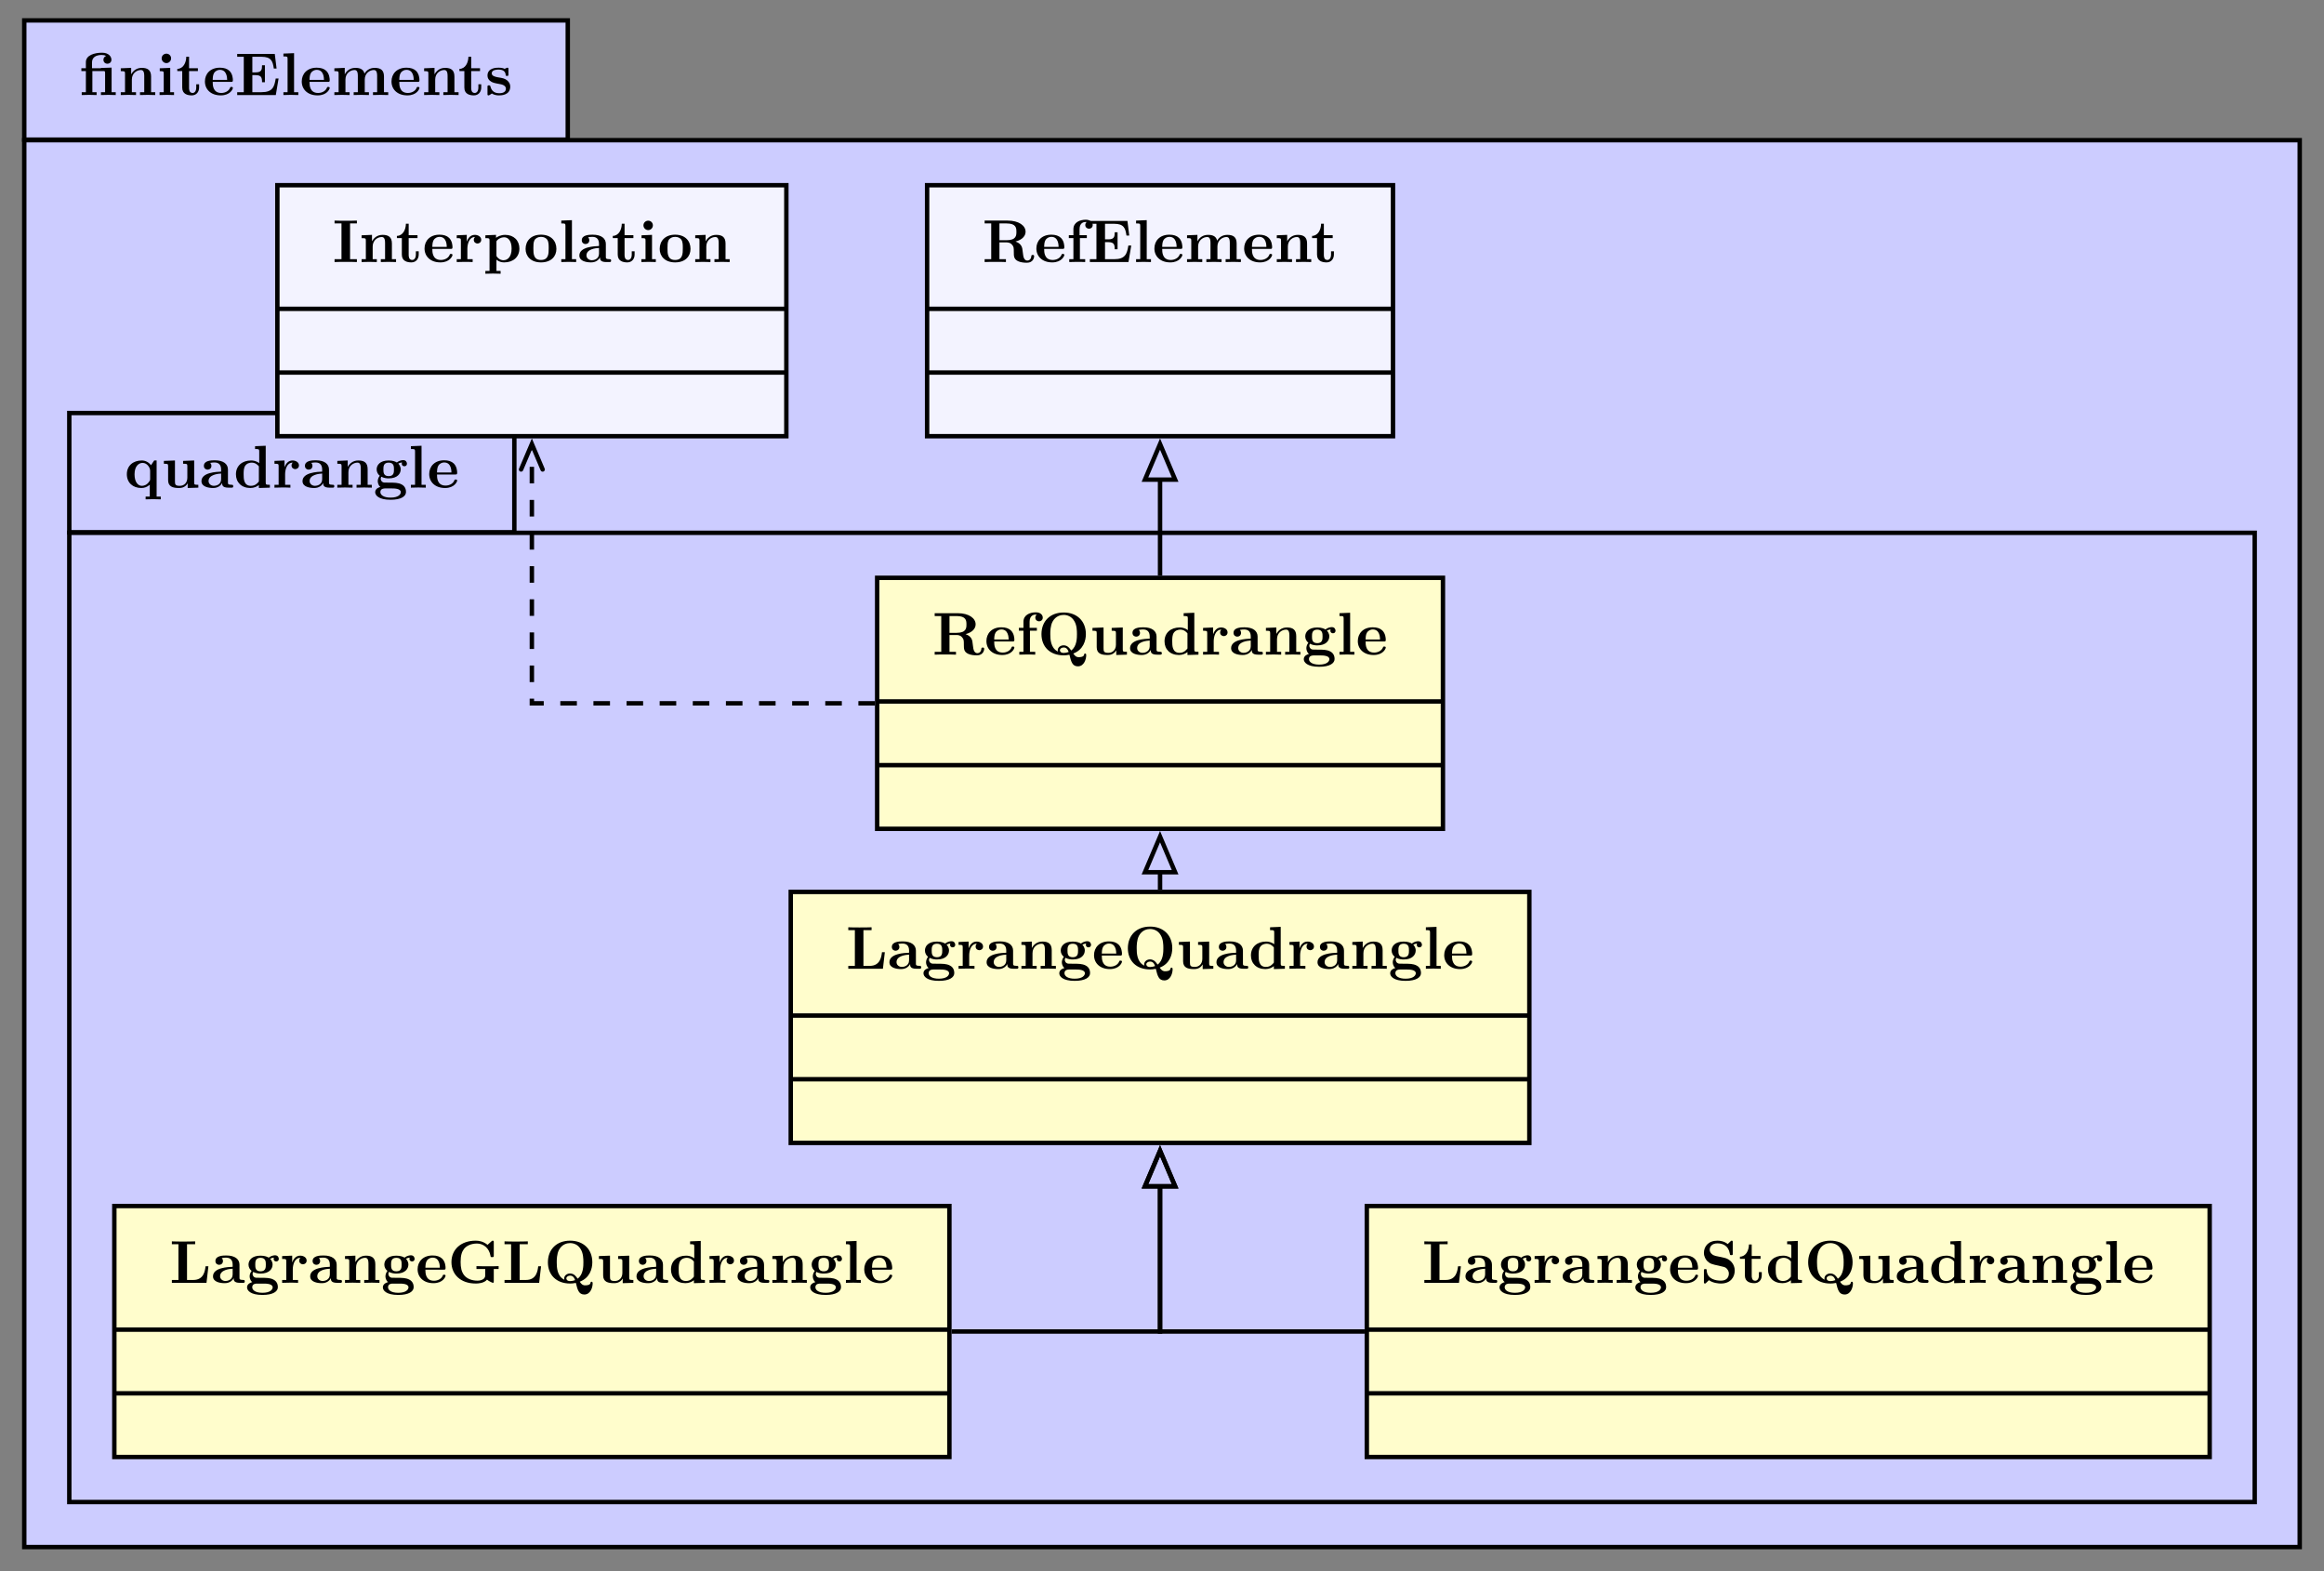 <?xml version="1.0" encoding="UTF-8"?>
<svg xmlns="http://www.w3.org/2000/svg" xmlns:xlink="http://www.w3.org/1999/xlink" width="419.476pt" height="283.624pt" viewBox="0 0 419.476 283.624" version="1.1">
<rect x="0" y="0" width="419.476" height="283.624" fill="#808080" stroke="none"/>
<defs>
<g>
<symbol overflow="visible" id="glyph0-0">
<path style="stroke:none;" d=""/>
</symbol>
<symbol overflow="visible" id="glyph0-1">
<path style="stroke:none;" d="M 6.547 0 L 6.547 -0.516 L 5.797 -0.516 L 5.797 -4.953 L 3.875 -4.891 L 3.875 -4.844 L 2.266 -4.844 L 2.266 -5.906 C 2.266 -6.828 3.016 -7.234 4.016 -7.234 C 4.328 -7.234 4.562 -7.188 4.812 -7.047 C 4.625 -6.984 4.328 -6.797 4.328 -6.359 C 4.328 -5.938 4.641 -5.656 5.031 -5.656 C 5.438 -5.656 5.766 -5.922 5.766 -6.375 C 5.766 -6.938 5.281 -7.641 4.078 -7.641 C 2.719 -7.641 1.156 -7.203 1.156 -5.938 L 1.156 -4.844 L 0.344 -4.844 L 0.344 -4.328 L 1.156 -4.328 L 1.156 -0.516 L 0.406 -0.516 L 0.406 0 L 1.75 -0.031 L 3.094 0 L 3.094 -0.516 L 2.328 -0.516 L 2.328 -4.328 L 4.297 -4.328 C 4.562 -4.328 4.625 -4.328 4.625 -3.953 L 4.625 -0.516 L 3.875 -0.516 L 3.875 0 L 5.219 -0.031 Z M 6.547 0 "/>
</symbol>
<symbol overflow="visible" id="glyph0-2">
<path style="stroke:none;" d="M 6.703 0 L 6.703 -0.516 L 5.953 -0.516 L 5.953 -3.344 C 5.953 -4.484 5.359 -4.906 4.281 -4.906 C 3.234 -4.906 2.656 -4.281 2.359 -3.734 L 2.359 -4.906 L 0.484 -4.828 L 0.484 -4.312 C 1.172 -4.312 1.25 -4.312 1.25 -3.875 L 1.25 -0.516 L 0.484 -0.516 L 0.484 0 L 1.859 -0.031 L 3.234 0 L 3.234 -0.516 L 2.484 -0.516 L 2.484 -2.797 C 2.484 -3.984 3.422 -4.516 4.109 -4.516 C 4.484 -4.516 4.719 -4.281 4.719 -3.453 L 4.719 -0.516 L 3.953 -0.516 L 3.953 0 L 5.328 -0.031 Z M 6.703 0 "/>
</symbol>
<symbol overflow="visible" id="glyph0-3">
<path style="stroke:none;" d="M 3.125 0 L 3.125 -0.516 L 2.438 -0.516 L 2.438 -4.906 L 0.547 -4.828 L 0.547 -4.312 C 1.188 -4.312 1.266 -4.312 1.266 -3.875 L 1.266 -0.516 L 0.516 -0.516 L 0.516 0 L 1.844 -0.031 Z M 2.594 -6.625 C 2.594 -7.094 2.219 -7.469 1.75 -7.469 C 1.281 -7.469 0.891 -7.094 0.891 -6.625 C 0.891 -6.156 1.281 -5.766 1.75 -5.766 C 2.219 -5.766 2.594 -6.156 2.594 -6.625 Z M 2.594 -6.625 "/>
</symbol>
<symbol overflow="visible" id="glyph0-4">
<path style="stroke:none;" d="M 4.172 -1.359 L 4.172 -1.938 L 3.656 -1.938 L 3.656 -1.375 C 3.656 -0.625 3.297 -0.375 3 -0.375 C 2.359 -0.375 2.359 -1.062 2.359 -1.312 L 2.359 -4.328 L 3.953 -4.328 L 3.953 -4.844 L 2.359 -4.844 L 2.359 -6.922 L 1.859 -6.922 C 1.844 -5.828 1.312 -4.75 0.234 -4.719 L 0.234 -4.328 L 1.125 -4.328 L 1.125 -1.344 C 1.125 -0.172 2.078 0.062 2.844 0.062 C 3.672 0.062 4.172 -0.562 4.172 -1.359 Z M 4.172 -1.359 "/>
</symbol>
<symbol overflow="visible" id="glyph0-5">
<path style="stroke:none;" d="M 5.391 -1.281 C 5.391 -1.469 5.188 -1.469 5.125 -1.469 C 4.938 -1.469 4.922 -1.422 4.859 -1.25 C 4.625 -0.719 4 -0.375 3.297 -0.375 C 1.75 -0.375 1.75 -1.828 1.75 -2.375 L 5.031 -2.375 C 5.281 -2.375 5.391 -2.375 5.391 -2.672 C 5.391 -3.016 5.328 -3.812 4.781 -4.359 C 4.375 -4.75 3.797 -4.938 3.047 -4.938 C 1.297 -4.938 0.344 -3.812 0.344 -2.453 C 0.344 -1 1.438 0.062 3.203 0.062 C 4.922 0.062 5.391 -1.094 5.391 -1.281 Z M 4.359 -2.734 L 1.75 -2.734 C 1.766 -3.156 1.781 -3.625 2 -3.984 C 2.297 -4.422 2.719 -4.547 3.047 -4.547 C 4.312 -4.547 4.344 -3.125 4.359 -2.734 Z M 4.359 -2.734 "/>
</symbol>
<symbol overflow="visible" id="glyph0-6">
<path style="stroke:none;" d="M 7.891 -2.984 L 7.375 -2.984 C 7.125 -1.484 6.828 -0.516 4.812 -0.516 L 3.156 -0.516 L 3.156 -3.594 L 3.75 -3.594 C 4.797 -3.594 4.906 -3.125 4.906 -2.312 L 5.422 -2.312 L 5.422 -5.375 L 4.906 -5.375 C 4.906 -4.562 4.812 -4.094 3.75 -4.094 L 3.156 -4.094 L 3.156 -6.906 L 4.812 -6.906 C 6.562 -6.906 6.844 -6.109 7.031 -4.781 L 7.531 -4.781 L 7.203 -7.422 L 0.422 -7.422 L 0.422 -6.906 L 1.609 -6.906 L 1.609 -0.516 L 0.422 -0.516 L 0.422 0 L 7.391 0 Z M 7.891 -2.984 "/>
</symbol>
<symbol overflow="visible" id="glyph0-7">
<path style="stroke:none;" d="M 3.203 0 L 3.203 -0.516 L 2.438 -0.516 L 2.438 -7.562 L 0.516 -7.484 L 0.516 -6.969 C 1.188 -6.969 1.266 -6.969 1.266 -6.547 L 1.266 -0.516 L 0.516 -0.516 L 0.516 0 L 1.859 -0.031 Z M 3.203 0 "/>
</symbol>
<symbol overflow="visible" id="glyph0-8">
<path style="stroke:none;" d="M 10.203 0 L 10.203 -0.516 L 9.438 -0.516 L 9.438 -3.344 C 9.438 -4.453 8.891 -4.906 7.766 -4.906 C 6.766 -4.906 6.203 -4.359 5.922 -3.859 C 5.703 -4.875 4.703 -4.906 4.281 -4.906 C 3.344 -4.906 2.719 -4.422 2.359 -3.734 L 2.359 -4.906 L 0.484 -4.828 L 0.484 -4.312 C 1.172 -4.312 1.25 -4.312 1.25 -3.875 L 1.25 -0.516 L 0.484 -0.516 L 0.484 0 L 1.859 -0.031 L 3.234 0 L 3.234 -0.516 L 2.484 -0.516 L 2.484 -2.797 C 2.484 -3.984 3.438 -4.516 4.109 -4.516 C 4.484 -4.516 4.719 -4.297 4.719 -3.453 L 4.719 -0.516 L 3.969 -0.516 L 3.969 0 L 5.344 -0.031 L 6.719 0 L 6.719 -0.516 L 5.969 -0.516 L 5.969 -2.797 C 5.969 -3.984 6.922 -4.516 7.594 -4.516 C 7.969 -4.516 8.203 -4.297 8.203 -3.453 L 8.203 -0.516 L 7.453 -0.516 L 7.453 0 L 8.828 -0.031 Z M 10.203 0 "/>
</symbol>
<symbol overflow="visible" id="glyph0-9">
<path style="stroke:none;" d="M 4.531 -1.531 C 4.531 -2 4.312 -2.375 3.922 -2.688 C 3.5 -3 3.156 -3.062 2.297 -3.203 C 1.891 -3.281 1.188 -3.406 1.188 -3.922 C 1.188 -4.594 2.203 -4.594 2.406 -4.594 C 3.234 -4.594 3.641 -4.281 3.703 -3.672 C 3.703 -3.516 3.719 -3.453 3.953 -3.453 C 4.203 -3.453 4.203 -3.516 4.203 -3.766 L 4.203 -4.641 C 4.203 -4.844 4.203 -4.938 4.016 -4.938 C 3.969 -4.938 3.953 -4.938 3.516 -4.734 C 3.234 -4.875 2.859 -4.938 2.422 -4.938 C 2.094 -4.938 0.422 -4.938 0.422 -3.516 C 0.422 -3.078 0.625 -2.781 0.844 -2.594 C 1.281 -2.219 1.703 -2.156 2.547 -2 C 2.938 -1.938 3.75 -1.781 3.75 -1.141 C 3.75 -0.328 2.75 -0.328 2.516 -0.328 C 1.359 -0.328 1.062 -1.125 0.938 -1.594 C 0.891 -1.75 0.828 -1.75 0.672 -1.75 C 0.422 -1.75 0.422 -1.672 0.422 -1.422 L 0.422 -0.234 C 0.422 -0.031 0.422 0.062 0.609 0.062 C 0.688 0.062 0.703 0.062 0.938 -0.094 L 1.219 -0.281 C 1.719 0.062 2.297 0.062 2.516 0.062 C 2.844 0.062 4.531 0.062 4.531 -1.531 Z M 4.531 -1.531 "/>
</symbol>
<symbol overflow="visible" id="glyph0-10">
<path style="stroke:none;" d="M 6.547 2.109 L 6.547 1.609 L 5.797 1.609 L 5.797 -4.906 L 5.359 -4.906 L 4.781 -4.047 C 4.391 -4.578 3.781 -4.906 3.125 -4.906 C 1.531 -4.906 0.422 -3.938 0.422 -2.422 C 0.422 -0.891 1.516 0.062 3.031 0.062 C 3.562 0.062 4.062 -0.094 4.562 -0.531 L 4.562 1.609 L 3.812 1.609 L 3.812 2.109 L 5.188 2.078 Z M 4.625 -1.547 C 4.625 -1.359 4.625 -1.312 4.453 -1.094 C 4.031 -0.453 3.469 -0.328 3.141 -0.328 C 2.469 -0.328 1.812 -0.953 1.812 -2.406 C 1.812 -3.953 2.625 -4.469 3.266 -4.469 C 4.094 -4.469 4.625 -3.609 4.625 -3.062 Z M 4.625 -1.547 "/>
</symbol>
<symbol overflow="visible" id="glyph0-11">
<path style="stroke:none;" d="M 6.703 0 L 6.703 -0.516 C 6.031 -0.516 5.953 -0.516 5.953 -0.938 L 5.953 -4.906 L 3.953 -4.828 L 3.953 -4.312 C 4.641 -4.312 4.719 -4.312 4.719 -3.875 L 4.719 -1.797 C 4.719 -0.906 4.156 -0.328 3.359 -0.328 C 2.516 -0.328 2.484 -0.594 2.484 -1.188 L 2.484 -4.906 L 0.484 -4.828 L 0.484 -4.312 C 1.172 -4.312 1.25 -4.312 1.25 -3.875 L 1.25 -1.344 C 1.25 -0.172 2.125 0.062 3.203 0.062 C 3.484 0.062 4.281 0.062 4.781 -0.781 L 4.781 0.062 Z M 6.703 0 "/>
</symbol>
<symbol overflow="visible" id="glyph0-12">
<path style="stroke:none;" d="M 6.031 -0.266 C 6.031 -0.516 5.891 -0.516 5.75 -0.516 C 5.078 -0.531 5.078 -0.672 5.078 -0.922 L 5.078 -3.266 C 5.078 -4.234 4.312 -4.938 2.688 -4.938 C 2.062 -4.938 0.734 -4.891 0.734 -3.938 C 0.734 -3.453 1.109 -3.25 1.406 -3.25 C 1.75 -3.25 2.094 -3.484 2.094 -3.938 C 2.094 -4.266 1.891 -4.453 1.859 -4.469 C 2.156 -4.531 2.516 -4.547 2.641 -4.547 C 3.453 -4.547 3.844 -4.094 3.844 -3.266 L 3.844 -2.891 C 3.062 -2.859 0.297 -2.766 0.297 -1.172 C 0.297 -0.125 1.641 0.062 2.406 0.062 C 3.266 0.062 3.781 -0.375 4.031 -0.844 C 4.031 -0.5 4.031 0 5.156 0 L 5.688 0 C 5.906 0 6.031 0 6.031 -0.266 Z M 3.844 -1.516 C 3.844 -0.469 2.828 -0.328 2.562 -0.328 C 2 -0.328 1.578 -0.703 1.578 -1.188 C 1.578 -2.359 3.297 -2.516 3.844 -2.547 Z M 3.844 -1.516 "/>
</symbol>
<symbol overflow="visible" id="glyph0-13">
<path style="stroke:none;" d="M 6.547 0 L 6.547 -0.516 C 5.875 -0.516 5.797 -0.516 5.797 -0.938 L 5.797 -7.562 L 3.875 -7.484 L 3.875 -6.969 C 4.547 -6.969 4.625 -6.969 4.625 -6.547 L 4.625 -4.422 C 4.078 -4.844 3.516 -4.906 3.156 -4.906 C 1.562 -4.906 0.422 -3.953 0.422 -2.406 C 0.422 -0.969 1.422 0.062 3.031 0.062 C 3.703 0.062 4.219 -0.203 4.562 -0.469 L 4.562 0.062 Z M 4.562 -1.125 C 4.422 -0.922 3.969 -0.328 3.141 -0.328 C 1.812 -0.328 1.812 -1.641 1.812 -2.406 C 1.812 -2.938 1.812 -3.516 2.094 -3.953 C 2.406 -4.406 2.922 -4.516 3.266 -4.516 C 3.875 -4.516 4.312 -4.172 4.562 -3.844 Z M 4.562 -1.125 "/>
</symbol>
<symbol overflow="visible" id="glyph0-14">
<path style="stroke:none;" d="M 4.828 -4.016 C 4.828 -4.594 4.234 -4.906 3.672 -4.906 C 2.906 -4.906 2.469 -4.359 2.219 -3.672 L 2.219 -4.906 L 0.406 -4.828 L 0.406 -4.312 C 1.078 -4.312 1.156 -4.312 1.156 -3.875 L 1.156 -0.516 L 0.406 -0.516 L 0.406 0 L 1.781 -0.031 C 2.188 -0.031 2.891 -0.031 3.281 0 L 3.281 -0.516 L 2.328 -0.516 L 2.328 -2.422 C 2.328 -3.188 2.609 -4.516 3.703 -4.516 C 3.703 -4.516 3.484 -4.328 3.484 -4.016 C 3.484 -3.562 3.844 -3.344 4.156 -3.344 C 4.469 -3.344 4.828 -3.578 4.828 -4.016 Z M 4.828 -4.016 "/>
</symbol>
<symbol overflow="visible" id="glyph0-15">
<path style="stroke:none;" d="M 6.078 -4.328 C 6.078 -4.578 5.906 -4.969 5.406 -4.969 C 5.234 -4.969 4.719 -4.922 4.25 -4.547 C 4.047 -4.672 3.594 -4.906 2.781 -4.906 C 1.203 -4.906 0.609 -4.062 0.609 -3.297 C 0.609 -2.844 0.828 -2.406 1.172 -2.156 C 0.875 -1.766 0.812 -1.406 0.812 -1.172 C 0.812 -1.016 0.844 -0.484 1.281 -0.125 C 1.141 -0.094 0.344 0.125 0.344 0.812 C 0.344 1.375 0.953 2.188 3.125 2.188 C 5.062 2.188 5.906 1.547 5.906 0.781 C 5.906 0.453 5.828 -0.234 5.094 -0.594 C 4.484 -0.906 3.828 -0.906 2.781 -0.906 C 2.5 -0.906 2 -0.906 1.938 -0.922 C 1.469 -1 1.344 -1.406 1.344 -1.609 C 1.344 -1.719 1.391 -1.875 1.453 -1.969 C 1.953 -1.703 2.516 -1.672 2.781 -1.672 C 4.359 -1.672 4.953 -2.531 4.953 -3.297 C 4.953 -3.812 4.672 -4.172 4.516 -4.344 C 4.844 -4.516 5.078 -4.531 5.188 -4.547 C 5.172 -4.5 5.141 -4.391 5.141 -4.328 C 5.141 -4.062 5.328 -3.859 5.609 -3.859 C 5.906 -3.859 6.078 -4.062 6.078 -4.328 Z M 3.734 -3.297 C 3.734 -2.797 3.734 -2.078 2.781 -2.078 C 1.828 -2.078 1.828 -2.797 1.828 -3.297 C 1.828 -3.781 1.828 -4.516 2.781 -4.516 C 3.734 -4.516 3.734 -3.781 3.734 -3.297 Z M 4.969 0.812 C 4.969 1.203 4.547 1.797 3.125 1.797 C 1.828 1.797 1.281 1.297 1.281 0.797 C 1.281 0.141 1.969 0.141 2.125 0.141 L 3.406 0.141 C 3.734 0.141 4.969 0.141 4.969 0.812 Z M 4.969 0.812 "/>
</symbol>
<symbol overflow="visible" id="glyph0-16">
<path style="stroke:none;" d="M 9.359 -1.031 C 9.359 -1.281 9.203 -1.281 9.094 -1.281 C 8.859 -1.281 8.859 -1.172 8.844 -1.031 C 8.797 -0.516 8.469 -0.266 8.141 -0.266 C 7.5 -0.266 7.391 -1.047 7.344 -1.5 C 7.312 -1.625 7.234 -2.375 7.219 -2.438 C 7.062 -3.203 6.469 -3.531 6 -3.703 C 7.266 -4.031 7.812 -4.75 7.812 -5.469 C 7.812 -6.562 6.625 -7.484 4.562 -7.484 L 0.422 -7.484 L 0.422 -6.969 L 1.609 -6.969 L 1.609 -0.516 L 0.422 -0.516 L 0.422 0 C 0.812 -0.031 1.891 -0.031 2.344 -0.031 C 2.797 -0.031 3.875 -0.031 4.266 0 L 4.266 -0.516 L 3.094 -0.516 L 3.094 -3.547 L 4.359 -3.547 C 4.516 -3.547 5 -3.547 5.328 -3.172 C 5.688 -2.797 5.688 -2.578 5.688 -1.781 C 5.688 -1.062 5.688 -0.531 6.453 -0.156 C 6.922 0.078 7.609 0.125 8.047 0.125 C 9.219 0.125 9.359 -0.859 9.359 -1.031 Z M 6.156 -5.453 C 6.156 -4.844 6.156 -3.938 4.359 -3.938 L 3.094 -3.938 L 3.094 -6.969 L 4.375 -6.969 C 6.125 -6.969 6.156 -6.125 6.156 -5.453 Z M 6.156 -5.453 "/>
</symbol>
<symbol overflow="visible" id="glyph0-17">
<path style="stroke:none;" d="M 4.766 -6.688 C 4.766 -7.141 4.375 -7.641 3.516 -7.641 C 2.453 -7.641 1.281 -7.172 1.281 -5.938 L 1.281 -4.844 L 0.453 -4.844 L 0.453 -4.328 L 1.281 -4.328 L 1.281 -0.516 L 0.531 -0.516 L 0.531 0 L 1.891 -0.031 C 2.312 -0.031 3.016 -0.031 3.406 0 L 3.406 -0.516 L 2.453 -0.516 L 2.453 -4.328 L 3.703 -4.328 L 3.703 -4.844 L 2.391 -4.844 L 2.391 -5.938 C 2.391 -7.141 3.219 -7.234 3.484 -7.234 C 3.547 -7.234 3.594 -7.234 3.672 -7.219 C 3.516 -7.094 3.422 -6.891 3.422 -6.688 C 3.422 -6.219 3.812 -6.016 4.094 -6.016 C 4.422 -6.016 4.766 -6.234 4.766 -6.688 Z M 4.766 -6.688 "/>
</symbol>
<symbol overflow="visible" id="glyph0-18">
<path style="stroke:none;" d="M 4.391 0 L 4.391 -0.516 L 3.156 -0.516 L 3.156 -6.969 L 4.391 -6.969 L 4.391 -7.484 C 3.953 -7.453 2.875 -7.453 2.375 -7.453 C 1.875 -7.453 0.812 -7.453 0.359 -7.484 L 0.359 -6.969 L 1.609 -6.969 L 1.609 -0.516 L 0.359 -0.516 L 0.359 0 C 0.812 -0.031 1.875 -0.031 2.375 -0.031 C 2.875 -0.031 3.953 -0.031 4.391 0 Z M 4.391 0 "/>
</symbol>
<symbol overflow="visible" id="glyph0-19">
<path style="stroke:none;" d="M 6.547 -2.438 C 6.547 -3.875 5.547 -4.906 3.984 -4.906 C 3.156 -4.906 2.578 -4.562 2.328 -4.375 L 2.328 -4.906 L 0.406 -4.828 L 0.406 -4.312 C 1.078 -4.312 1.156 -4.312 1.156 -3.891 L 1.156 1.609 L 0.406 1.609 L 0.406 2.109 L 1.781 2.078 L 3.156 2.109 L 3.156 1.609 L 2.406 1.609 L 2.406 -0.422 C 2.875 -0.047 3.344 0.062 3.797 0.062 C 5.438 0.062 6.547 -0.922 6.547 -2.438 Z M 5.141 -2.438 C 5.141 -0.891 4.391 -0.328 3.672 -0.328 C 3.516 -0.328 3.016 -0.328 2.516 -0.922 C 2.406 -1.062 2.406 -1.062 2.406 -1.281 L 2.406 -3.594 C 2.406 -3.797 2.406 -3.812 2.562 -3.953 C 3 -4.406 3.562 -4.469 3.812 -4.469 C 4.531 -4.469 5.141 -3.812 5.141 -2.438 Z M 5.141 -2.438 "/>
</symbol>
<symbol overflow="visible" id="glyph0-20">
<path style="stroke:none;" d="M 5.906 -2.375 C 5.906 -3.844 4.906 -4.938 3.125 -4.938 C 1.344 -4.938 0.344 -3.828 0.344 -2.375 C 0.344 -1.031 1.312 0.062 3.125 0.062 C 4.969 0.062 5.906 -1.031 5.906 -2.375 Z M 4.516 -2.5 C 4.516 -1.547 4.516 -0.375 3.125 -0.375 C 1.75 -0.375 1.75 -1.547 1.75 -2.5 C 1.75 -2.984 1.75 -3.547 1.938 -3.922 C 2.141 -4.312 2.594 -4.547 3.125 -4.547 C 3.594 -4.547 4.047 -4.375 4.281 -3.984 C 4.516 -3.625 4.516 -3.016 4.516 -2.5 Z M 4.516 -2.5 "/>
</symbol>
<symbol overflow="visible" id="glyph0-21">
<path style="stroke:none;" d="M 8.781 0.094 C 8.781 0 8.781 -0.203 8.578 -0.203 C 8.422 -0.203 8.391 -0.047 8.391 0.016 C 8.328 0.438 7.641 0.453 7.453 0.453 C 7.203 0.453 6.875 0.453 6.453 -0.203 C 8.25 -0.891 8.719 -2.516 8.719 -3.703 C 8.719 -6.047 7.125 -7.609 4.719 -7.609 C 2.219 -7.609 0.703 -5.984 0.703 -3.703 C 0.703 -1.469 2.188 0.125 4.719 0.125 C 4.953 0.125 5.312 0.109 5.75 0.016 C 6.047 1.25 6.266 2.109 7.281 2.109 C 8.391 2.109 8.781 0.828 8.781 0.094 Z M 7.109 -3.703 C 7.109 -3.094 7.109 -1.469 6.062 -0.75 C 5.828 -1.109 5.438 -1.688 4.703 -1.688 C 4.141 -1.688 3.641 -1.312 3.641 -0.797 C 3.641 -0.734 3.656 -0.609 3.672 -0.562 C 2.328 -1.203 2.297 -2.859 2.297 -3.703 C 2.297 -4.141 2.297 -5.188 2.703 -5.953 C 3.266 -7 4.203 -7.172 4.703 -7.172 C 5.297 -7.172 6.141 -6.953 6.656 -6.016 C 7.078 -5.297 7.109 -4.359 7.109 -3.703 Z M 5.609 -0.484 C 5.328 -0.375 5 -0.312 4.719 -0.312 C 4.109 -0.312 4.031 -0.672 4.031 -0.797 C 4.031 -1.094 4.359 -1.297 4.719 -1.297 C 5.016 -1.297 5.391 -1.172 5.609 -0.484 Z M 5.609 -0.484 "/>
</symbol>
<symbol overflow="visible" id="glyph0-22">
<path style="stroke:none;" d="M 7.016 -2.984 L 6.5 -2.984 C 6.406 -2.234 6.234 -0.516 4.281 -0.516 L 3.156 -0.516 L 3.156 -6.969 L 4.625 -6.969 L 4.625 -7.484 C 4.141 -7.453 2.953 -7.453 2.422 -7.453 C 1.938 -7.453 0.844 -7.453 0.422 -7.484 L 0.422 -6.969 L 1.609 -6.969 L 1.609 -0.516 L 0.422 -0.516 L 0.422 0 L 6.672 0 Z M 7.016 -2.984 "/>
</symbol>
<symbol overflow="visible" id="glyph0-23">
<path style="stroke:none;" d="M 9.219 -2.5 L 9.219 -3.016 C 8.828 -2.984 7.891 -2.984 7.453 -2.984 C 6.828 -2.984 5.812 -2.984 5.219 -3.016 L 5.219 -2.5 L 6.797 -2.5 L 6.797 -1.391 C 6.797 -1.188 6.797 -0.875 6.375 -0.625 C 6.078 -0.453 5.734 -0.391 5.391 -0.391 C 4.453 -0.391 3.516 -0.703 2.984 -1.391 C 2.516 -1.984 2.359 -2.766 2.359 -3.75 C 2.359 -4.969 2.578 -5.609 2.984 -6.141 C 3.422 -6.688 4.266 -7.094 5.312 -7.094 C 6.484 -7.094 7.516 -6.266 7.75 -4.875 C 7.781 -4.672 7.797 -4.641 8.047 -4.641 C 8.328 -4.641 8.344 -4.672 8.344 -4.953 L 8.344 -7.297 C 8.344 -7.5 8.344 -7.609 8.141 -7.609 C 8.047 -7.609 8.031 -7.578 7.938 -7.5 L 7.219 -6.859 C 6.422 -7.5 5.641 -7.609 5.078 -7.609 C 2.391 -7.609 0.703 -6 0.703 -3.734 C 0.703 -1.578 2.281 0.125 5.094 0.125 C 5.453 0.125 6.578 0.094 7.125 -0.578 C 7.453 -0.281 8.109 0 8.188 0 C 8.344 0 8.344 -0.141 8.344 -0.312 L 8.344 -2.5 Z M 9.219 -2.5 "/>
</symbol>
<symbol overflow="visible" id="glyph0-24">
<path style="stroke:none;" d="M 6.266 -2.219 C 6.266 -3.422 5.375 -4.312 4.391 -4.516 L 2.797 -4.859 C 2.359 -4.953 1.75 -5.328 1.75 -5.984 C 1.75 -6.453 2.062 -7.125 3.156 -7.125 C 4.031 -7.125 5.125 -6.766 5.375 -5.281 C 5.422 -5.016 5.422 -5 5.656 -5 C 5.906 -5 5.906 -5.047 5.906 -5.297 L 5.906 -7.297 C 5.906 -7.5 5.906 -7.609 5.719 -7.609 C 5.625 -7.609 5.609 -7.594 5.5 -7.484 L 5 -7 C 4.375 -7.5 3.672 -7.609 3.141 -7.609 C 1.484 -7.609 0.703 -6.547 0.703 -5.406 C 0.703 -4.703 1.062 -4.203 1.281 -3.953 C 1.828 -3.422 2.188 -3.344 3.375 -3.094 C 4.344 -2.875 4.531 -2.844 4.766 -2.625 C 4.922 -2.453 5.203 -2.172 5.203 -1.672 C 5.203 -1.141 4.922 -0.391 3.781 -0.391 C 2.953 -0.391 1.297 -0.609 1.203 -2.234 C 1.203 -2.438 1.203 -2.484 0.953 -2.484 C 0.703 -2.484 0.703 -2.422 0.703 -2.172 L 0.703 -0.188 C 0.703 0.016 0.703 0.125 0.891 0.125 C 1 0.125 1.016 0.094 1.094 0.016 L 1.609 -0.484 C 2.328 0.047 3.344 0.125 3.781 0.125 C 5.578 0.125 6.266 -1.109 6.266 -2.219 Z M 6.266 -2.219 "/>
</symbol>
</g>
</defs>
<g id="surface1">
<path style="fill-rule:nonzero;fill:rgb(79.999%,79.999%,100%);fill-opacity:1;stroke-width:0.797;stroke-linecap:butt;stroke-linejoin:miter;stroke:rgb(0%,0%,0%);stroke-opacity:1;stroke-miterlimit:10;" d="M -205.007 -223.159 L 205.708 -223.159 L 205.708 30.778 L -205.007 30.778 Z M -205.007 -223.159 " transform="matrix(1,0,0,-1,209.386,56.083)"/>
<path style="fill-rule:nonzero;fill:rgb(79.999%,79.999%,100%);fill-opacity:1;stroke-width:0.797;stroke-linecap:butt;stroke-linejoin:miter;stroke:rgb(0%,0%,0%);stroke-opacity:1;stroke-miterlimit:10;" d="M -205.007 30.88 L -106.906 30.88 L -106.906 52.399 L -205.007 52.399 Z M -205.007 30.88 " transform="matrix(1,0,0,-1,209.386,56.083)"/>
<g style="fill:rgb(0%,0%,0%);fill-opacity:1;">
  <use xlink:href="#glyph0-1" x="14.345" y="17.155"/>
  <use xlink:href="#glyph0-2" x="21.316" y="17.155"/>
  <use xlink:href="#glyph0-3" x="28.287" y="17.155"/>
  <use xlink:href="#glyph0-4" x="31.767" y="17.155"/>
  <use xlink:href="#glyph0-5" x="36.643" y="17.155"/>
  <use xlink:href="#glyph0-6" x="42.392" y="17.155"/>
  <use xlink:href="#glyph0-7" x="50.64" y="17.155"/>
  <use xlink:href="#glyph0-5" x="54.12" y="17.155"/>
  <use xlink:href="#glyph0-8" x="59.869" y="17.155"/>
  <use xlink:href="#glyph0-5" x="70.32" y="17.155"/>
  <use xlink:href="#glyph0-2" x="76.069" y="17.155"/>
</g>
<g style="fill:rgb(0%,0%,0%);fill-opacity:1;">
  <use xlink:href="#glyph0-4" x="82.69" y="17.155"/>
  <use xlink:href="#glyph0-9" x="87.567" y="17.155"/>
</g>
<path style="fill-rule:nonzero;fill:rgb(79.999%,79.999%,100%);fill-opacity:1;stroke-width:0.797;stroke-linecap:butt;stroke-linejoin:miter;stroke:rgb(0%,0%,0%);stroke-opacity:1;stroke-miterlimit:10;" d="M -196.878 -215.034 L 197.583 -215.034 L 197.583 -40.089 L -196.878 -40.089 Z M -196.878 -215.034 " transform="matrix(1,0,0,-1,209.386,56.083)"/>
<path style="fill-rule:nonzero;fill:rgb(79.999%,79.999%,100%);fill-opacity:1;stroke-width:0.797;stroke-linecap:butt;stroke-linejoin:miter;stroke:rgb(0%,0%,0%);stroke-opacity:1;stroke-miterlimit:10;" d="M -196.878 -39.987 L -116.55 -39.987 L -116.55 -18.468 L -196.878 -18.468 Z M -196.878 -39.987 " transform="matrix(1,0,0,-1,209.386,56.083)"/>
<g style="fill:rgb(0%,0%,0%);fill-opacity:1;">
  <use xlink:href="#glyph0-10" x="22.473" y="88.021"/>
  <use xlink:href="#glyph0-11" x="29.095" y="88.021"/>
  <use xlink:href="#glyph0-12" x="36.066" y="88.021"/>
  <use xlink:href="#glyph0-13" x="42.164" y="88.021"/>
  <use xlink:href="#glyph0-14" x="49.135" y="88.021"/>
  <use xlink:href="#glyph0-12" x="54.306" y="88.021"/>
  <use xlink:href="#glyph0-2" x="60.404" y="88.021"/>
  <use xlink:href="#glyph0-15" x="67.375" y="88.021"/>
  <use xlink:href="#glyph0-7" x="73.648" y="88.021"/>
  <use xlink:href="#glyph0-5" x="77.128" y="88.021"/>
</g>
<path style="fill:none;stroke-width:0.797;stroke-linecap:butt;stroke-linejoin:miter;stroke:rgb(0%,0%,0%);stroke-opacity:1;stroke-miterlimit:10;" d="M 0.001 -47.815 L 0.001 -30.491 " transform="matrix(1,0,0,-1,209.386,56.083)"/>
<path style="fill:none;stroke-width:0.797;stroke-linecap:butt;stroke-linejoin:miter;stroke:rgb(0%,0%,0%);stroke-opacity:1;stroke-miterlimit:10;" d="M -0.002 2.726 L 6.42 -0.001 L -0.002 -2.723 Z M -0.002 2.726 " transform="matrix(0,-1,-1,0,209.386,86.573)"/>
<path style="fill:none;stroke-width:0.797;stroke-linecap:butt;stroke-linejoin:miter;stroke:rgb(0%,0%,0%);stroke-opacity:1;stroke-miterlimit:10;" d="M 0.001 -104.511 L 0.001 -101.358 " transform="matrix(1,0,0,-1,209.386,56.083)"/>
<path style="fill:none;stroke-width:0.797;stroke-linecap:butt;stroke-linejoin:miter;stroke:rgb(0%,0%,0%);stroke-opacity:1;stroke-miterlimit:10;" d="M -0.002 2.726 L 6.42 -0.001 L -0.002 -2.723 Z M -0.002 2.726 " transform="matrix(0,-1,-1,0,209.386,157.44)"/>
<path style="fill:none;stroke-width:0.797;stroke-linecap:butt;stroke-linejoin:miter;stroke:rgb(0%,0%,0%);stroke-opacity:1;stroke-dasharray:2.989,2.989;stroke-miterlimit:10;" d="M -51.46 -70.866 L -113.386 -70.866 L -113.386 -24.319 " transform="matrix(1,0,0,-1,209.386,56.083)"/>
<path style="fill:none;stroke-width:0.797;stroke-linecap:round;stroke-linejoin:miter;stroke:rgb(0%,0%,0%);stroke-opacity:1;stroke-miterlimit:10;" d="M -4.336 1.948 L 0.25 -0.001 L -4.336 -1.947 " transform="matrix(0,-1,-1,0,95.999,80.402)"/>
<path style="fill:none;stroke-width:0.797;stroke-linecap:butt;stroke-linejoin:miter;stroke:rgb(0%,0%,0%);stroke-opacity:1;stroke-miterlimit:10;" d="M -37.624 -184.253 L 0.001 -184.253 L 0.001 -158.05 " transform="matrix(1,0,0,-1,209.386,56.083)"/>
<path style="fill:none;stroke-width:0.797;stroke-linecap:butt;stroke-linejoin:miter;stroke:rgb(0%,0%,0%);stroke-opacity:1;stroke-miterlimit:10;" d="M 0.001 2.726 L 6.419 -0.001 L 0.001 -2.723 Z M 0.001 2.726 " transform="matrix(0,-1,-1,0,209.386,214.133)"/>
<path style="fill:none;stroke-width:0.797;stroke-linecap:butt;stroke-linejoin:miter;stroke:rgb(0%,0%,0%);stroke-opacity:1;stroke-miterlimit:10;" d="M 36.923 -184.253 L 0.001 -184.253 L 0.001 -158.05 " transform="matrix(1,0,0,-1,209.386,56.083)"/>
<path style="fill:none;stroke-width:0.797;stroke-linecap:butt;stroke-linejoin:miter;stroke:rgb(0%,0%,0%);stroke-opacity:1;stroke-miterlimit:10;" d="M 0.001 2.726 L 6.419 -0.001 L 0.001 -2.723 Z M 0.001 2.726 " transform="matrix(0,-1,-1,0,209.386,214.133)"/>
<path style="fill-rule:nonzero;fill:rgb(95%,95%,100%);fill-opacity:1;stroke-width:0.797;stroke-linecap:butt;stroke-linejoin:miter;stroke:rgb(0%,0%,0%);stroke-opacity:1;stroke-miterlimit:10;" d="M -42.046 -22.651 L 42.048 -22.651 L 42.048 22.653 L -42.046 22.653 Z M 42.048 0.337 L -42.046 0.337 M 42.048 -11.159 L -42.046 -11.159 " transform="matrix(1,0,0,-1,209.386,56.083)"/>
<g style="fill:rgb(0%,0%,0%);fill-opacity:1;">
  <use xlink:href="#glyph0-16" x="177.303" y="47.299"/>
  <use xlink:href="#glyph0-5" x="186.718" y="47.299"/>
  <use xlink:href="#glyph0-17" x="192.467" y="47.299"/>
  <use xlink:href="#glyph0-6" x="196.296" y="47.299"/>
  <use xlink:href="#glyph0-7" x="204.543" y="47.299"/>
  <use xlink:href="#glyph0-5" x="208.023" y="47.299"/>
  <use xlink:href="#glyph0-8" x="213.772" y="47.299"/>
  <use xlink:href="#glyph0-5" x="224.223" y="47.299"/>
  <use xlink:href="#glyph0-2" x="229.972" y="47.299"/>
</g>
<g style="fill:rgb(0%,0%,0%);fill-opacity:1;">
  <use xlink:href="#glyph0-4" x="236.594" y="47.299"/>
</g>
<path style="fill-rule:nonzero;fill:rgb(95%,95%,100%);fill-opacity:1;stroke-width:0.797;stroke-linecap:butt;stroke-linejoin:miter;stroke:rgb(0%,0%,0%);stroke-opacity:1;stroke-miterlimit:10;" d="M -159.323 -22.651 L -67.452 -22.651 L -67.452 22.653 L -159.323 22.653 Z M -67.452 0.337 L -159.323 0.337 M -67.452 -11.159 L -159.323 -11.159 " transform="matrix(1,0,0,-1,209.386,56.083)"/>
<g style="fill:rgb(0%,0%,0%);fill-opacity:1;">
  <use xlink:href="#glyph0-18" x="60.028" y="47.299"/>
  <use xlink:href="#glyph0-2" x="64.784" y="47.299"/>
</g>
<g style="fill:rgb(0%,0%,0%);fill-opacity:1;">
  <use xlink:href="#glyph0-4" x="71.406" y="47.299"/>
  <use xlink:href="#glyph0-5" x="76.283" y="47.299"/>
  <use xlink:href="#glyph0-14" x="82.032" y="47.299"/>
  <use xlink:href="#glyph0-19" x="87.203" y="47.299"/>
</g>
<g style="fill:rgb(0%,0%,0%);fill-opacity:1;">
  <use xlink:href="#glyph0-20" x="94.523" y="47.299"/>
  <use xlink:href="#glyph0-7" x="100.795" y="47.299"/>
  <use xlink:href="#glyph0-12" x="104.275" y="47.299"/>
  <use xlink:href="#glyph0-4" x="110.373" y="47.299"/>
  <use xlink:href="#glyph0-3" x="115.25" y="47.299"/>
  <use xlink:href="#glyph0-20" x="118.73" y="47.299"/>
  <use xlink:href="#glyph0-2" x="125.003" y="47.299"/>
</g>
<path style="fill-rule:nonzero;fill:rgb(100%,98.979%,80%);fill-opacity:1;stroke-width:0.797;stroke-linecap:butt;stroke-linejoin:miter;stroke:rgb(0%,0%,0%);stroke-opacity:1;stroke-miterlimit:10;" d="M -51.062 -93.519 L 51.063 -93.519 L 51.063 -48.214 L -51.062 -48.214 Z M 51.063 -70.53 L -51.062 -70.53 M 51.063 -82.026 L -51.062 -82.026 " transform="matrix(1,0,0,-1,209.386,56.083)"/>
<g style="fill:rgb(0%,0%,0%);fill-opacity:1;">
  <use xlink:href="#glyph0-16" x="168.286" y="118.165"/>
  <use xlink:href="#glyph0-5" x="177.701" y="118.165"/>
  <use xlink:href="#glyph0-17" x="183.45" y="118.165"/>
  <use xlink:href="#glyph0-21" x="187.279" y="118.165"/>
  <use xlink:href="#glyph0-11" x="196.704" y="118.165"/>
  <use xlink:href="#glyph0-12" x="203.675" y="118.165"/>
  <use xlink:href="#glyph0-13" x="209.773" y="118.165"/>
  <use xlink:href="#glyph0-14" x="216.744" y="118.165"/>
  <use xlink:href="#glyph0-12" x="221.915" y="118.165"/>
  <use xlink:href="#glyph0-2" x="228.013" y="118.165"/>
  <use xlink:href="#glyph0-15" x="234.984" y="118.165"/>
  <use xlink:href="#glyph0-7" x="241.257" y="118.165"/>
  <use xlink:href="#glyph0-5" x="244.737" y="118.165"/>
</g>
<path style="fill-rule:nonzero;fill:rgb(100%,98.979%,80%);fill-opacity:1;stroke-width:0.797;stroke-linecap:butt;stroke-linejoin:miter;stroke:rgb(0%,0%,0%);stroke-opacity:1;stroke-miterlimit:10;" d="M -66.659 -150.214 L 66.657 -150.214 L 66.657 -104.909 L -66.659 -104.909 Z M 66.657 -127.226 L -66.659 -127.226 M 66.657 -138.718 L -66.659 -138.718 " transform="matrix(1,0,0,-1,209.386,56.083)"/>
<g style="fill:rgb(0%,0%,0%);fill-opacity:1;">
  <use xlink:href="#glyph0-22" x="152.692" y="174.858"/>
  <use xlink:href="#glyph0-12" x="160.241" y="174.858"/>
  <use xlink:href="#glyph0-15" x="166.339" y="174.858"/>
  <use xlink:href="#glyph0-14" x="172.612" y="174.858"/>
  <use xlink:href="#glyph0-12" x="177.783" y="174.858"/>
  <use xlink:href="#glyph0-2" x="183.881" y="174.858"/>
  <use xlink:href="#glyph0-15" x="190.852" y="174.858"/>
  <use xlink:href="#glyph0-5" x="197.125" y="174.858"/>
  <use xlink:href="#glyph0-21" x="202.874" y="174.858"/>
  <use xlink:href="#glyph0-11" x="212.299" y="174.858"/>
  <use xlink:href="#glyph0-12" x="219.27" y="174.858"/>
  <use xlink:href="#glyph0-13" x="225.368" y="174.858"/>
  <use xlink:href="#glyph0-14" x="232.339" y="174.858"/>
  <use xlink:href="#glyph0-12" x="237.51" y="174.858"/>
  <use xlink:href="#glyph0-2" x="243.608" y="174.858"/>
  <use xlink:href="#glyph0-15" x="250.579" y="174.858"/>
  <use xlink:href="#glyph0-7" x="256.852" y="174.858"/>
  <use xlink:href="#glyph0-5" x="260.332" y="174.858"/>
</g>
<path style="fill-rule:nonzero;fill:rgb(100%,98.979%,80%);fill-opacity:1;stroke-width:0.797;stroke-linecap:butt;stroke-linejoin:miter;stroke:rgb(0%,0%,0%);stroke-opacity:1;stroke-miterlimit:10;" d="M -188.749 -206.905 L -38.023 -206.905 L -38.023 -161.605 L -188.749 -161.605 Z M -38.023 -183.917 L -188.749 -183.917 M -38.023 -195.413 L -188.749 -195.413 " transform="matrix(1,0,0,-1,209.386,56.083)"/>
<g style="fill:rgb(0%,0%,0%);fill-opacity:1;">
  <use xlink:href="#glyph0-22" x="30.6" y="231.551"/>
  <use xlink:href="#glyph0-12" x="38.149" y="231.551"/>
  <use xlink:href="#glyph0-15" x="44.247" y="231.551"/>
  <use xlink:href="#glyph0-14" x="50.52" y="231.551"/>
  <use xlink:href="#glyph0-12" x="55.691" y="231.551"/>
  <use xlink:href="#glyph0-2" x="61.789" y="231.551"/>
  <use xlink:href="#glyph0-15" x="68.76" y="231.551"/>
  <use xlink:href="#glyph0-5" x="75.033" y="231.551"/>
  <use xlink:href="#glyph0-23" x="80.782" y="231.551"/>
  <use xlink:href="#glyph0-22" x="90.644" y="231.551"/>
  <use xlink:href="#glyph0-21" x="98.193" y="231.551"/>
  <use xlink:href="#glyph0-11" x="107.618" y="231.551"/>
  <use xlink:href="#glyph0-12" x="114.589" y="231.551"/>
  <use xlink:href="#glyph0-13" x="120.687" y="231.551"/>
  <use xlink:href="#glyph0-14" x="127.658" y="231.551"/>
  <use xlink:href="#glyph0-12" x="132.829" y="231.551"/>
  <use xlink:href="#glyph0-2" x="138.927" y="231.551"/>
  <use xlink:href="#glyph0-15" x="145.898" y="231.551"/>
  <use xlink:href="#glyph0-7" x="152.171" y="231.551"/>
  <use xlink:href="#glyph0-5" x="155.651" y="231.551"/>
</g>
<path style="fill-rule:nonzero;fill:rgb(100%,98.979%,80%);fill-opacity:1;stroke-width:0.797;stroke-linecap:butt;stroke-linejoin:miter;stroke:rgb(0%,0%,0%);stroke-opacity:1;stroke-miterlimit:10;" d="M 37.321 -206.905 L 189.454 -206.905 L 189.454 -161.605 L 37.321 -161.605 Z M 189.454 -183.917 L 37.321 -183.917 M 189.454 -195.413 L 37.321 -195.413 " transform="matrix(1,0,0,-1,209.386,56.083)"/>
<g style="fill:rgb(0%,0%,0%);fill-opacity:1;">
  <use xlink:href="#glyph0-22" x="256.668" y="231.551"/>
  <use xlink:href="#glyph0-12" x="264.217" y="231.551"/>
  <use xlink:href="#glyph0-15" x="270.315" y="231.551"/>
  <use xlink:href="#glyph0-14" x="276.588" y="231.551"/>
  <use xlink:href="#glyph0-12" x="281.759" y="231.551"/>
  <use xlink:href="#glyph0-2" x="287.857" y="231.551"/>
  <use xlink:href="#glyph0-15" x="294.828" y="231.551"/>
  <use xlink:href="#glyph0-5" x="301.101" y="231.551"/>
  <use xlink:href="#glyph0-24" x="306.85" y="231.551"/>
  <use xlink:href="#glyph0-4" x="313.821" y="231.551"/>
  <use xlink:href="#glyph0-13" x="318.697" y="231.551"/>
  <use xlink:href="#glyph0-21" x="325.668" y="231.551"/>
  <use xlink:href="#glyph0-11" x="335.093" y="231.551"/>
  <use xlink:href="#glyph0-12" x="342.064" y="231.551"/>
  <use xlink:href="#glyph0-13" x="348.163" y="231.551"/>
  <use xlink:href="#glyph0-14" x="355.133" y="231.551"/>
  <use xlink:href="#glyph0-12" x="360.304" y="231.551"/>
  <use xlink:href="#glyph0-2" x="366.403" y="231.551"/>
  <use xlink:href="#glyph0-15" x="373.373" y="231.551"/>
  <use xlink:href="#glyph0-7" x="379.646" y="231.551"/>
  <use xlink:href="#glyph0-5" x="383.126" y="231.551"/>
</g>
</g>
</svg>
